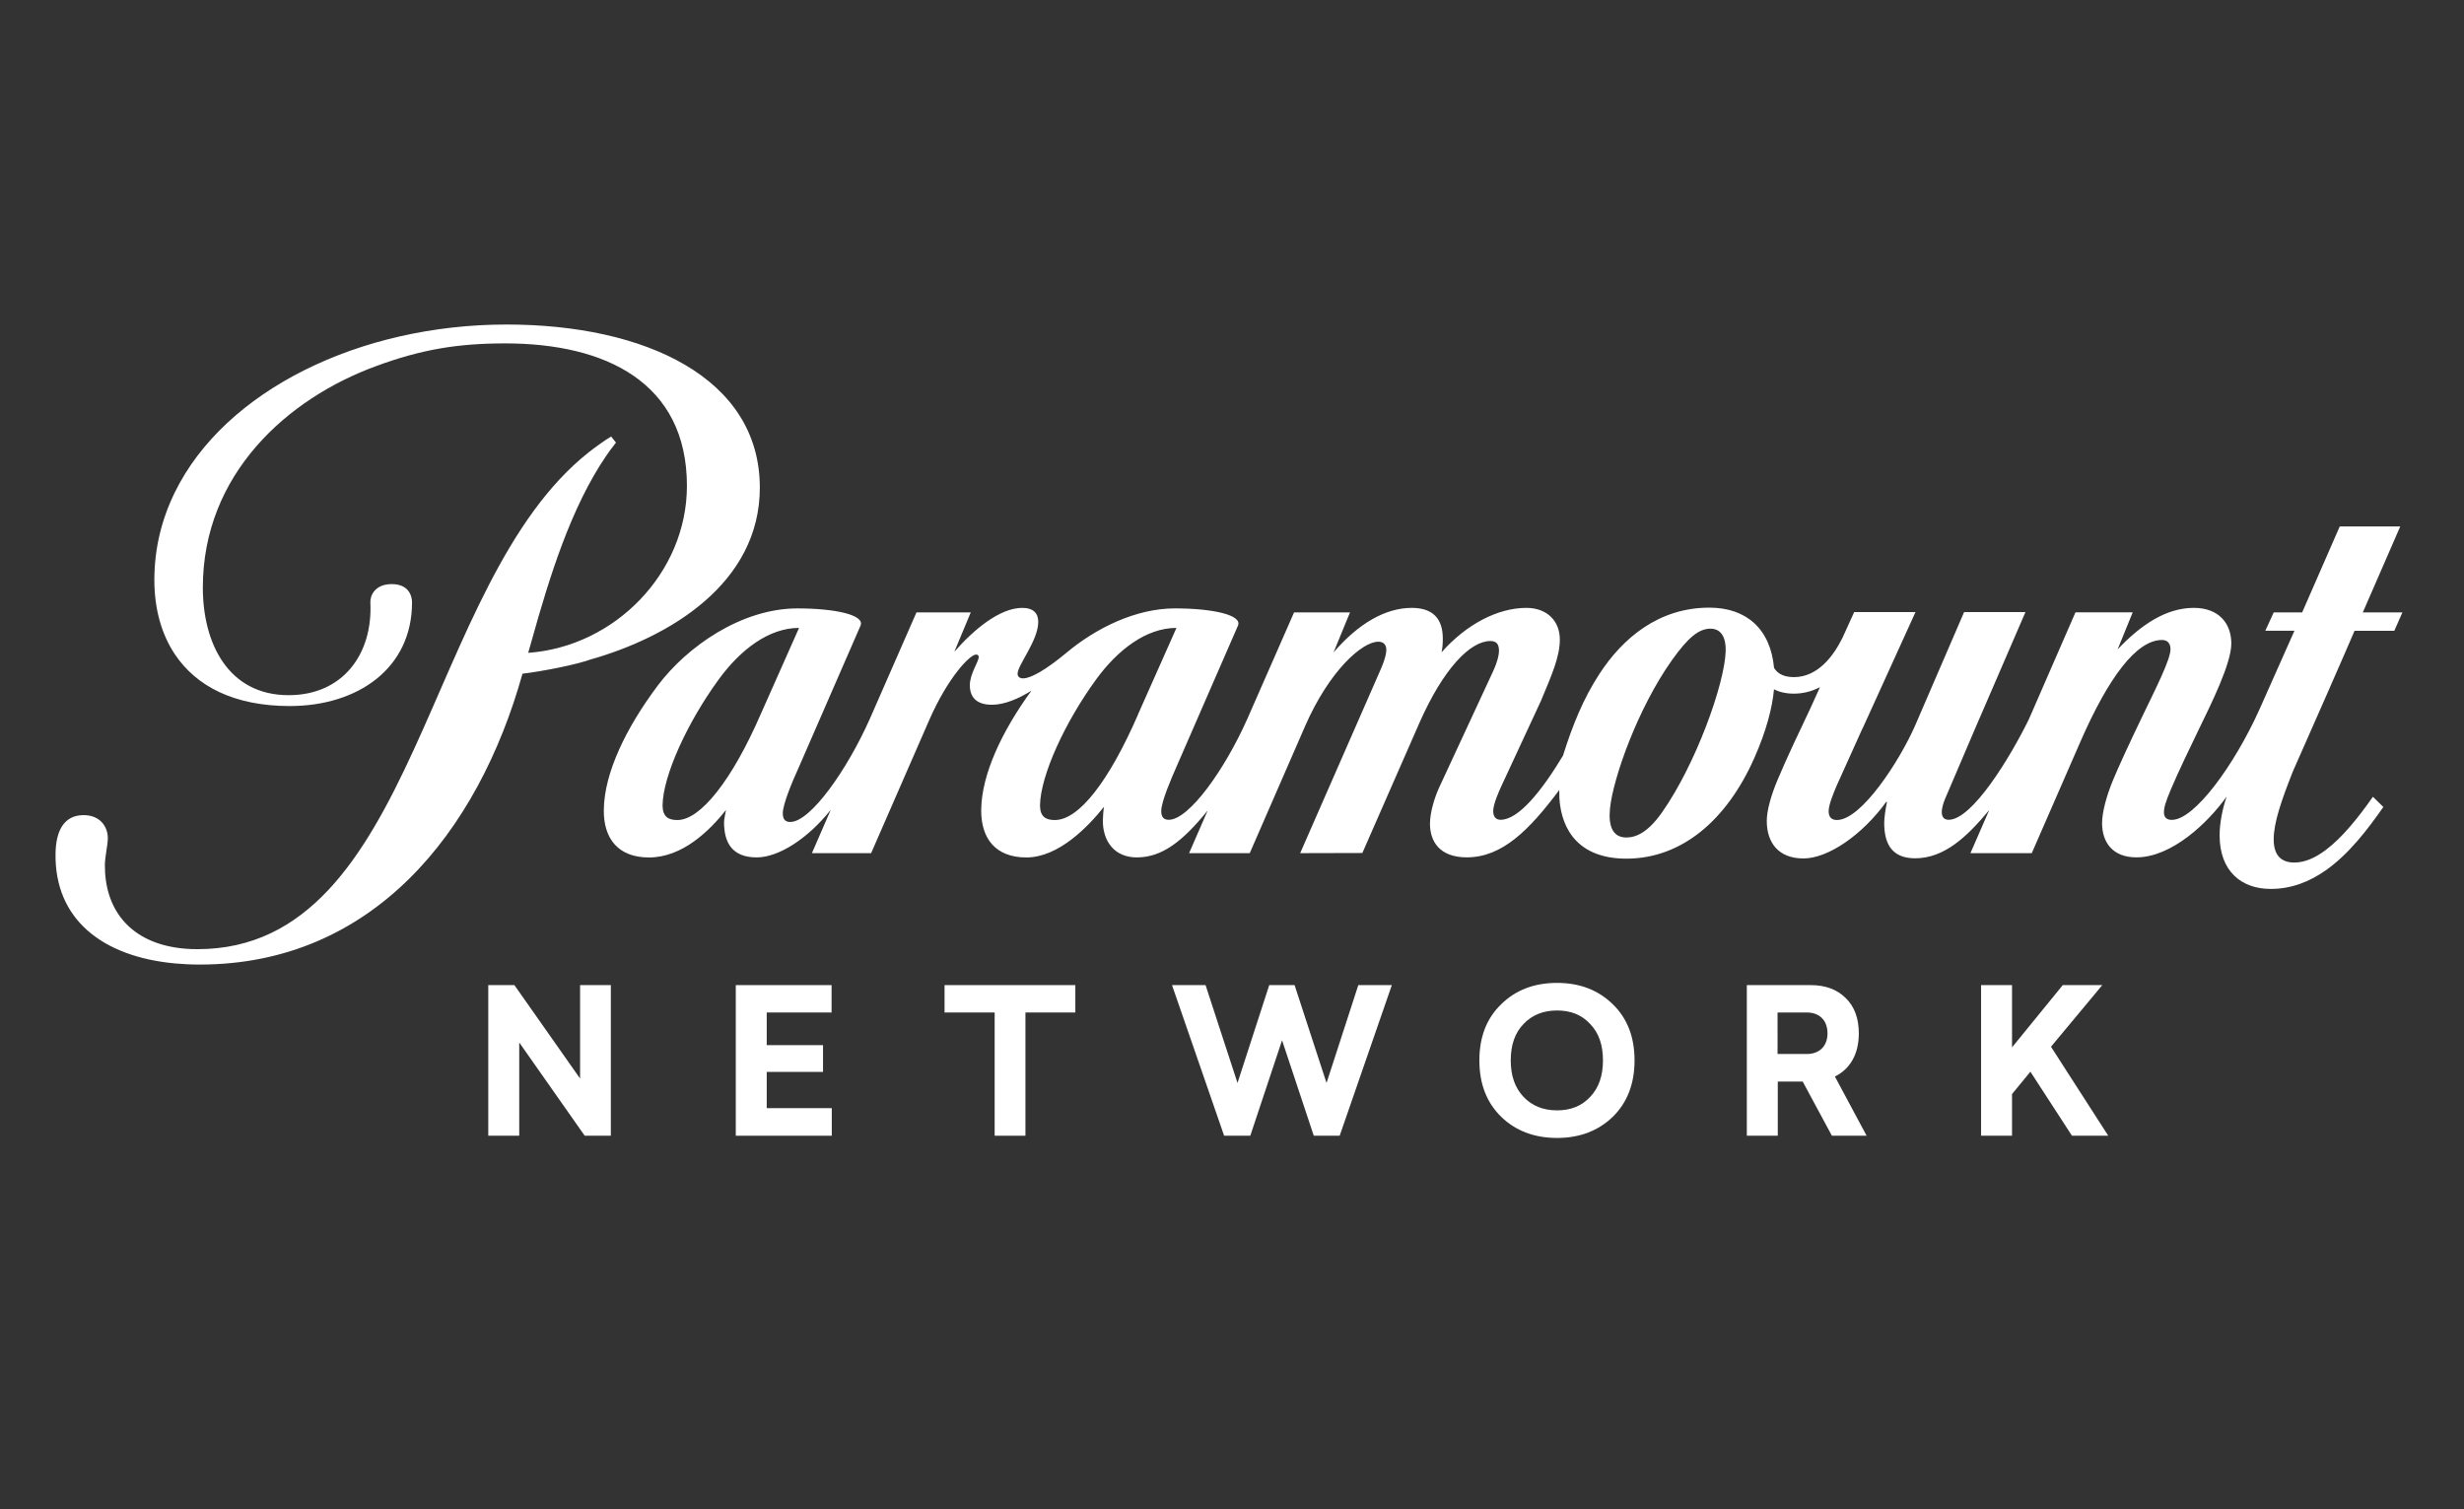 <?xml version="1.0" encoding="utf-8"?>
<!-- Generator: Adobe Illustrator 16.0.0, SVG Export Plug-In . SVG Version: 6.00 Build 0)  -->
<!DOCTYPE svg PUBLIC "-//W3C//DTD SVG 1.1//EN" "http://www.w3.org/Graphics/SVG/1.1/DTD/svg11.dtd">
<svg version="1.1" id="Layer_1" xmlns="http://www.w3.org/2000/svg" xmlns:xlink="http://www.w3.org/1999/xlink" x="0px" y="0px"
	 width="200px" height="122.5px" viewBox="0 0 200 122.5" enable-background="new 0 0 200 122.5" xml:space="preserve">
<rect x="0" y="0" width="200" height="122.5" fill="#333333" stroke="none"/>
<path fill="#FFFFFF" d="M41.12,26.34c-11.923,0-22.864,5.344-26.921,13.604c-1.074,2.184-1.67,4.573-1.67,7.124
	c0,2.303,0.554,4.374,1.67,6.044c1.721,2.575,4.789,4.195,9.319,4.195c5.525,0,9.925-3.065,9.925-8.4c0,0,0.083-1.498-1.64-1.498
	c-1.41,0-1.771,0.979-1.741,1.498c0.203,4.191-2.241,7.518-6.635,7.518c-4.901,0-6.963-4.211-6.963-8.73
	c0-9.238,6.892-15.358,14.062-17.979c3.677-1.356,6.633-1.844,10.489-1.844c8.109,0,14.742,3.156,14.742,11.567
	c0,7.052-5.848,13.048-12.884,13.549l0.277-0.971c1.444-5.165,3.182-10.814,6.053-15.017c0.167-0.261,0.469-0.654,0.796-1.077
	l-0.394-0.494c-0.513,0.299-1.429,0.973-1.793,1.263C34.351,47.292,33.946,77.041,16.025,77.041c-0.651,0-1.259-0.047-1.827-0.141
	c-3.74-0.61-5.696-3.148-5.686-6.676c0.005-0.696,0.24-1.649,0.24-2.195c0-0.915-0.616-1.868-1.96-1.868
	c-1.6,0-2.255,1.262-2.284,3.116c-0.087,5.303,3.763,8.367,9.69,8.921c0.649,0.059,1.319,0.092,2.014,0.092
	c13.982,0,22.576-10.661,26.198-23.608c1.68-0.199,4.429-0.753,5.475-1.139c6.466-1.822,13.789-6.195,13.789-13.966
	C61.674,30.631,52.297,26.34,41.12,26.34z"/>
<polygon fill="#FFFFFF" points="76.668,82.18 80.735,82.18 80.735,92.183 83.233,92.183 83.233,82.18 87.284,82.18 87.284,79.958 
	76.668,79.958 "/>
<polygon fill="#FFFFFF" points="107.673,87.901 105.08,79.958 103.022,79.958 100.447,87.901 97.854,79.958 95.131,79.958 
	99.361,92.183 101.484,92.183 104.063,84.437 106.638,92.183 108.74,92.183 112.974,79.958 110.252,79.958 "/>
<polygon fill="#FFFFFF" points="47.085,87.543 41.754,79.958 39.632,79.958 39.632,92.183 42.146,92.183 42.146,84.616 
	47.46,92.183 49.581,92.183 49.581,79.958 47.085,79.958 "/>
<polygon fill="#FFFFFF" points="62.234,87.003 66.804,87.003 66.804,84.831 62.234,84.831 62.234,82.18 67.498,82.18 67.498,79.958 
	59.722,79.958 59.722,92.183 67.515,92.183 67.515,89.944 62.234,89.944 "/>
<path fill="#FFFFFF" d="M150.878,83.881c0-1.225-0.356-2.19-1.067-2.876c-0.712-0.703-1.65-1.047-2.838-1.047h-5.185v12.225h2.512
	v-4.395h2.024l2.369,4.395h2.818l-2.575-4.805C150.166,86.771,150.878,85.562,150.878,83.881z M146.668,85.549h-2.386V82.18h2.386
	c0.986,0,1.668,0.605,1.668,1.701C148.336,84.929,147.654,85.549,146.668,85.549z"/>
<path fill="#FFFFFF" d="M126.384,79.778c-1.846,0-3.354,0.573-4.534,1.732c-1.186,1.146-1.771,2.661-1.771,4.559
	c0,1.896,0.585,3.416,1.771,4.578c1.165,1.127,2.646,1.698,4.457,1.715h0.153c1.798-0.017,3.278-0.588,4.447-1.715
	c1.183-1.162,1.767-2.683,1.767-4.578c0-1.897-0.584-3.413-1.767-4.559C129.722,80.352,128.216,79.778,126.384,79.778z
	 M129.074,89.028c-0.679,0.736-1.571,1.096-2.69,1.096c-1.116,0-2.023-0.359-2.722-1.096c-0.695-0.735-1.037-1.718-1.037-2.959
	c0-1.256,0.342-2.235,1.037-2.954c0.698-0.738,1.605-1.098,2.722-1.098c1.119,0,2.012,0.359,2.69,1.098
	c0.699,0.719,1.037,1.698,1.037,2.954C130.111,87.311,129.773,88.293,129.074,89.028z"/>
<polygon fill="#FFFFFF" points="166.476,84.959 170.639,79.958 167.431,79.958 163.314,85.011 163.314,79.958 160.802,79.958 
	160.802,92.183 163.314,92.183 163.314,88.801 164.805,86.985 168.178,92.183 171.124,92.183 "/>
<path fill="#FFFFFF" d="M188.78,56.56c1.085-2.476,2.137-4.876,2.336-5.362h3.229L195,49.706h-3.213l3.037-6.973h-4.911
	l-1.133,2.591l-1.915,4.381h-2.308l-0.684,1.492h2.364l-2.849,6.406c-2.034,4.506-5.262,8.944-7.103,8.944
	c-0.396,0-0.639-0.188-0.639-0.597c0-0.386,0.105-0.805,0.584-1.929c0.587-1.379,1.526-3.338,2.229-4.785
	c1.015-2.092,2.655-5.37,2.655-7.004c0-1.645-1.029-2.893-3.041-2.893c-2.267,0-4.302,1.385-6.185,3.364l1.221-2.999h-4.646
	l-3.777,8.667c-1.504,3.077-4.597,8.168-6.516,8.168c-0.396,0-0.56-0.249-0.56-0.648c0-0.212,0.104-0.664,0.272-1.057
	s2.431-5.688,2.431-5.688l4.091-9.465h-4.979l-3.976,9.21c-1.249,2.849-4.356,7.667-6.35,7.667c-0.405,0-0.67-0.206-0.67-0.717
	c0-0.502,0.368-1.404,0.657-2.083l2.08-4.612h0.009l4.304-9.465h-4.977l-0.971,2.135h-0.002c-0.718,1.432-1.978,3.144-3.923,3.144
	c-0.947,0-1.379-0.381-1.609-0.749c-0.289-3.19-2.276-4.89-5.248-4.89c-4.104,0-7.03,2.456-8.951,5.417
	c-1.284,1.979-2.156,4.125-2.932,6.596c-1.76,2.92-3.622,5.205-5.064,5.205c-0.366,0-0.601-0.223-0.601-0.717
	c0-0.543,0.479-1.62,0.666-2.021l3.222-6.939c0.895-2.148,1.521-3.566,1.521-4.956c0-1.498-1.035-2.566-2.716-2.566
	c-2.332,0-4.883,1.343-6.882,3.602c0.066-0.315,0.1-0.68,0.1-1.091c0-1.64-0.803-2.511-2.523-2.511
	c-2.137,0-4.332,1.272-6.344,3.612l1.334-3.247h-4.54l-3.805,8.667c-1.817,4.079-4.716,8.168-6.369,8.168
	c-0.387,0-0.608-0.203-0.608-0.701c0-0.799,0.853-2.713,1.193-3.504l5.035-11.555c0.374-0.862-2.046-1.398-5.121-1.398
	c-3.161,0-6.387,1.589-8.776,3.58c-1.668,1.39-2.903,2.099-3.543,2.099c-0.309,0-0.448-0.17-0.448-0.372
	c0-0.711,1.677-2.697,1.677-4.207c0-0.681-0.367-1.142-1.301-1.142c-1.812,0-3.93,1.752-5.51,3.562l1.333-3.196h-4.406l-3.798,8.667
	c-1.818,4.079-4.796,8.345-6.449,8.345c-0.382,0-0.604-0.202-0.604-0.698c0-0.771,0.815-2.676,1.275-3.684l5.035-11.555
	c0.371-0.862-2.044-1.398-5.122-1.398c-4.536,0-8.962,3.097-11.338,6.264c-2.585,3.446-4.338,7.093-4.377,10.063
	c-0.036,2.383,1.191,3.888,3.659,3.888c2.747,0,4.945-2.202,6.258-3.853c-0.034,0.174-0.159,0.781-0.159,0.989
	c0,1.66,0.657,2.858,2.651,2.858c1.762,0,4.119-1.488,6.011-3.86l-1.53,3.518h4.806l4.71-10.788
	c1.536-3.512,3.321-5.333,3.803-5.333c0.153,0,0.221,0.07,0.221,0.205c0,0.375-0.721,1.356-0.721,2.278
	c0,0.946,0.508,1.591,1.795,1.591c1.029,0,2.187-0.505,3.204-1.144c-2.418,3.325-4.038,6.799-4.076,9.65
	c-0.031,2.383,1.198,3.888,3.663,3.888c2.604,0,4.991-2.467,6.305-4.115c-0.048,0.262-0.094,0.819-0.094,1.142
	c0,1.619,0.906,2.969,2.759,2.969c2.031,0,3.706-1.285,5.748-3.805l-1.508,3.462h4.923l4.493-10.312
	c1.964-4.488,4.625-6.853,5.946-6.853c0.386,0,0.648,0.212,0.648,0.671c0,0.279-0.116,0.784-0.407,1.46l-6.586,15.032l5.047-0.013
	l4.6-10.49c1.976-4.496,4.165-6.715,5.79-6.715c0.496,0,0.7,0.255,0.7,0.798c0,0.301-0.091,0.804-0.472,1.646l-4.411,9.504
	c-0.362,0.809-0.719,1.98-0.719,2.881c0,1.443,0.786,2.73,2.986,2.73c2.855,0,5.052-2.178,7.508-5.467l0.012,0.702
	c0.182,2.613,1.641,4.87,5.439,4.87c4.508,0,8.159-3.156,10.372-8.148c0.997-2.236,1.478-4.146,1.606-5.595
	c0.423,0.213,0.951,0.351,1.611,0.351c0.622,0,1.358-0.128,2.121-0.525l-0.78,1.721c-0.905,1.903-1.913,4.024-2.656,5.791
	c-0.552,1.305-0.881,2.527-0.881,3.342c0,1.787,0.967,3.047,2.974,3.047c2.012,0,4.775-1.909,6.72-4.586h0.063
	c-0.113,0.533-0.225,1.289-0.225,1.69c0,1.472,0.448,2.884,2.502,2.884c2.378,0,4.213-1.74,6.021-3.914l-1.523,3.495h4.978
	l3.967-9.091c2.25-5.13,4.514-8.211,6.611-8.211c0.451,0,0.682,0.3,0.682,0.749c0,0.854-1.21,3.212-2.354,5.592
	c-1.028,2.151-1.798,3.798-2.334,5.089c-0.476,1.148-0.866,2.529-0.866,3.432c0,1.578,0.87,2.783,2.785,2.783
	c2.86,0,5.797-2.787,7.331-4.939c-0.351,0.994-0.576,2.199-0.576,3.149c0,2.892,1.746,4.352,4.15,4.352
	c1.694,0,3.165-0.597,4.462-1.507c1.878-1.32,3.395-3.306,4.679-5.143l-0.846-0.83c-1.189,1.696-2.494,3.323-3.833,4.324
	c-0.841,0.628-1.694,1.014-2.542,1.014c-1.021,0-1.679-0.53-1.679-1.882c0-1.33,0.607-3.116,1.55-5.497
	C186.159,62.52,187.496,59.484,188.78,56.56z M54.985,66.559c-0.712,0-1.189-0.238-1.207-1.174
	c0.035-2.455,2.038-6.786,4.565-10.246c1.751-2.4,4.055-4.174,6.515-4.174l-3.127,7.037C59.413,63.324,56.858,66.559,54.985,66.559z
	 M85.623,66.559c-0.712,0-1.193-0.238-1.208-1.174c0.036-2.455,2.038-6.786,4.562-10.246c1.753-2.4,4.061-4.174,6.515-4.174
	l-3.128,7.037h0.007C90.016,63.402,87.579,66.559,85.623,66.559z M134.897,65.948c-1.11,1.576-2.063,2.028-2.884,2.028
	c-1.133,0-1.471-0.957-1.332-2.355c0.249-2.457,2.248-8.135,5.045-12.061c1.277-1.789,2.156-2.533,3.109-2.533
	c0.938,0,1.269,0.818,1.236,1.842C139.981,55.532,137.642,62.053,134.897,65.948z"/>
</svg>
